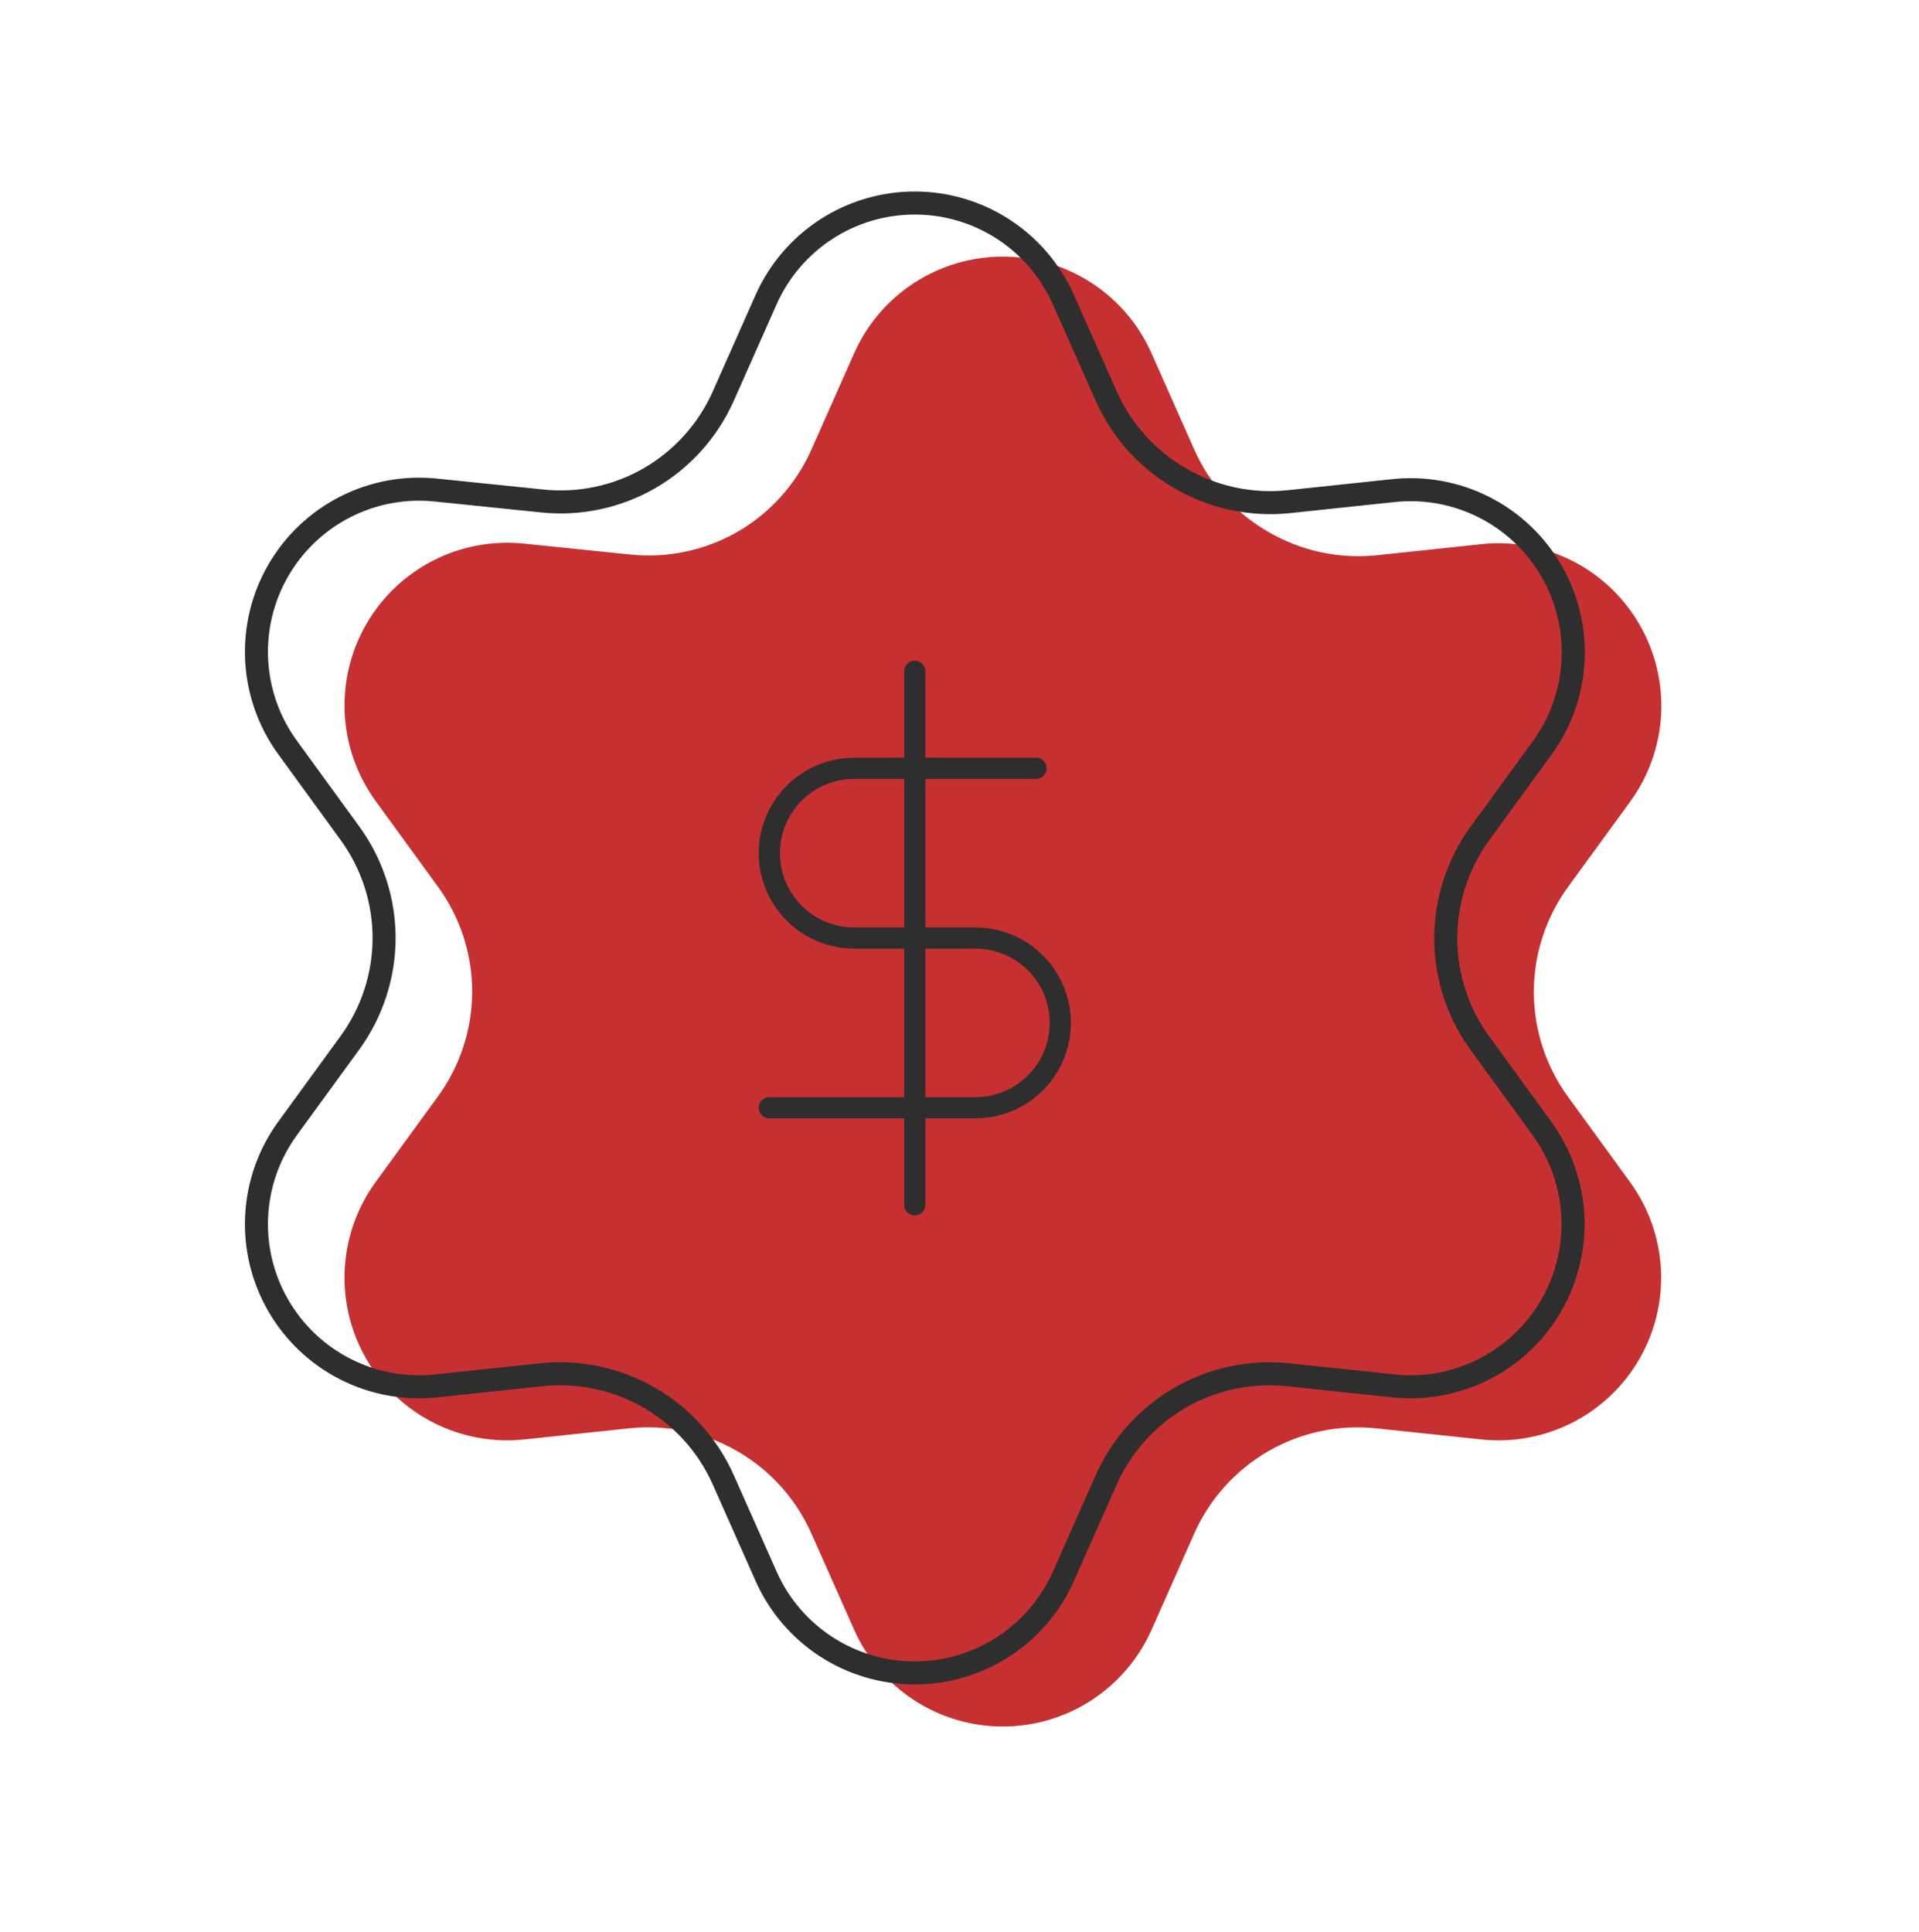 <svg xmlns="http://www.w3.org/2000/svg" width="150" height="151" viewBox="0 0 150 151" fill="none"><path d="M115.793 112.519L107.574 111.651C104.642 111.339 101.686 111.966 99.133 113.441C96.579 114.916 94.557 117.163 93.357 119.857L90.007 127.41C89.006 129.656 87.377 131.564 85.315 132.904C83.253 134.243 80.847 134.956 78.388 134.957C75.93 134.959 73.523 134.246 71.461 132.907C69.4 131.567 67.771 129.658 66.773 127.411L63.417 119.856C62.218 117.161 60.196 114.915 57.642 113.441C55.087 111.966 52.131 111.338 49.198 111.647L40.978 112.518C38.533 112.777 36.065 112.321 33.874 111.205C31.683 110.09 29.863 108.362 28.634 106.232C27.404 104.103 26.818 101.662 26.947 99.206C27.076 96.751 27.915 94.385 29.362 92.396L34.24 85.697C35.974 83.31 36.908 80.436 36.909 77.486C36.901 74.543 35.962 71.679 34.226 69.303L29.365 62.619C27.917 60.631 27.077 58.265 26.948 55.809C26.818 53.353 27.404 50.912 28.634 48.782C29.863 46.652 31.684 44.924 33.876 43.808C36.068 42.693 38.537 42.237 40.983 42.496L49.214 43.342C52.14 43.658 55.09 43.039 57.642 41.575C60.197 40.099 62.218 37.852 63.419 35.158L66.769 27.606C67.768 25.358 69.397 23.449 71.459 22.11C73.521 20.77 75.928 20.057 78.387 20.058C80.846 20.057 83.252 20.769 85.314 22.109C87.376 23.448 89.005 25.357 90.003 27.605L93.359 35.159C94.557 37.854 96.579 40.1 99.134 41.574C101.688 43.066 104.65 43.707 107.592 43.406L115.812 42.535C118.257 42.276 120.725 42.732 122.916 43.848C125.107 44.964 126.927 46.691 128.156 48.821C129.386 50.951 129.972 53.391 129.843 55.847C129.714 58.303 128.875 60.668 127.428 62.657L122.563 69.334C120.829 71.721 119.895 74.595 119.894 77.545C119.897 80.479 120.827 83.337 122.55 85.712L127.411 92.396C128.858 94.384 129.698 96.75 129.828 99.206C129.957 101.662 129.372 104.103 128.142 106.233C126.912 108.363 125.091 110.091 122.899 111.207C120.707 112.322 118.239 112.778 115.793 112.519Z" fill="#C63031"></path><path d="M108.908 108.331L100.689 107.463C97.757 107.152 94.801 107.778 92.248 109.253C89.694 110.729 87.672 112.975 86.472 115.67L83.121 123.222C82.121 125.468 80.492 127.377 78.43 128.716C76.368 130.056 73.962 130.769 71.503 130.77C69.044 130.771 66.638 130.059 64.576 128.719C62.514 127.379 60.886 125.47 59.888 123.223L56.532 115.669C55.333 112.974 53.311 110.728 50.756 109.254C48.202 107.778 45.246 107.15 42.313 107.46L34.093 108.331C31.648 108.59 29.18 108.134 26.989 107.018C24.798 105.902 22.978 104.174 21.749 102.044C20.519 99.915 19.933 97.475 20.062 95.019C20.191 92.563 21.03 90.197 22.477 88.209L27.355 81.509C29.088 79.123 30.023 76.249 30.024 73.299C30.016 70.356 29.076 67.491 27.34 65.115L22.48 58.432C21.032 56.443 20.192 54.078 20.062 51.622C19.933 49.165 20.518 46.724 21.748 44.595C22.978 42.464 24.799 40.737 26.991 39.621C29.183 38.505 31.651 38.05 34.097 38.309L42.329 39.155C45.255 39.47 48.205 38.852 50.757 37.387C53.311 35.911 55.333 33.665 56.533 30.97L59.884 23.418C60.883 21.171 62.512 19.262 64.574 17.922C66.636 16.582 69.043 15.87 71.502 15.87C73.961 15.869 76.367 16.581 78.429 17.921C80.491 19.261 82.12 21.17 83.118 23.417L86.474 30.971C87.672 33.666 89.694 35.912 92.249 37.387C94.803 38.878 97.765 39.52 100.707 39.218L108.927 38.348C111.372 38.089 113.84 38.544 116.031 39.66C118.222 40.776 120.042 42.504 121.271 44.634C122.501 46.763 123.087 49.204 122.958 51.66C122.829 54.115 121.99 56.481 120.543 58.469L115.678 65.147C113.944 67.534 113.01 70.408 113.009 73.358C113.012 76.292 113.942 79.15 115.665 81.525L120.526 88.208C121.973 90.197 122.813 92.562 122.943 95.019C123.072 97.475 122.487 99.916 121.257 102.046C120.027 104.176 118.206 105.904 116.014 107.019C113.822 108.135 111.354 108.591 108.908 108.331Z" stroke="#2E2E2E" stroke-width="1.8" stroke-linecap="round" stroke-linejoin="round"></path><path d="M71.506 52.477V94.172M80.983 60.057H66.768C65.009 60.057 63.322 60.756 62.078 62C60.834 63.244 60.135 64.932 60.135 66.691C60.135 68.45 60.834 70.137 62.078 71.381C63.322 72.625 65.009 73.324 66.768 73.324H76.244C78.004 73.324 79.691 74.023 80.935 75.267C82.179 76.511 82.878 78.198 82.878 79.957C82.878 81.717 82.179 83.404 80.935 84.648C79.691 85.892 78.004 86.591 76.244 86.591H60.135" stroke="#2E2E2E" stroke-width="1.655" stroke-linecap="round" stroke-linejoin="round"></path></svg>